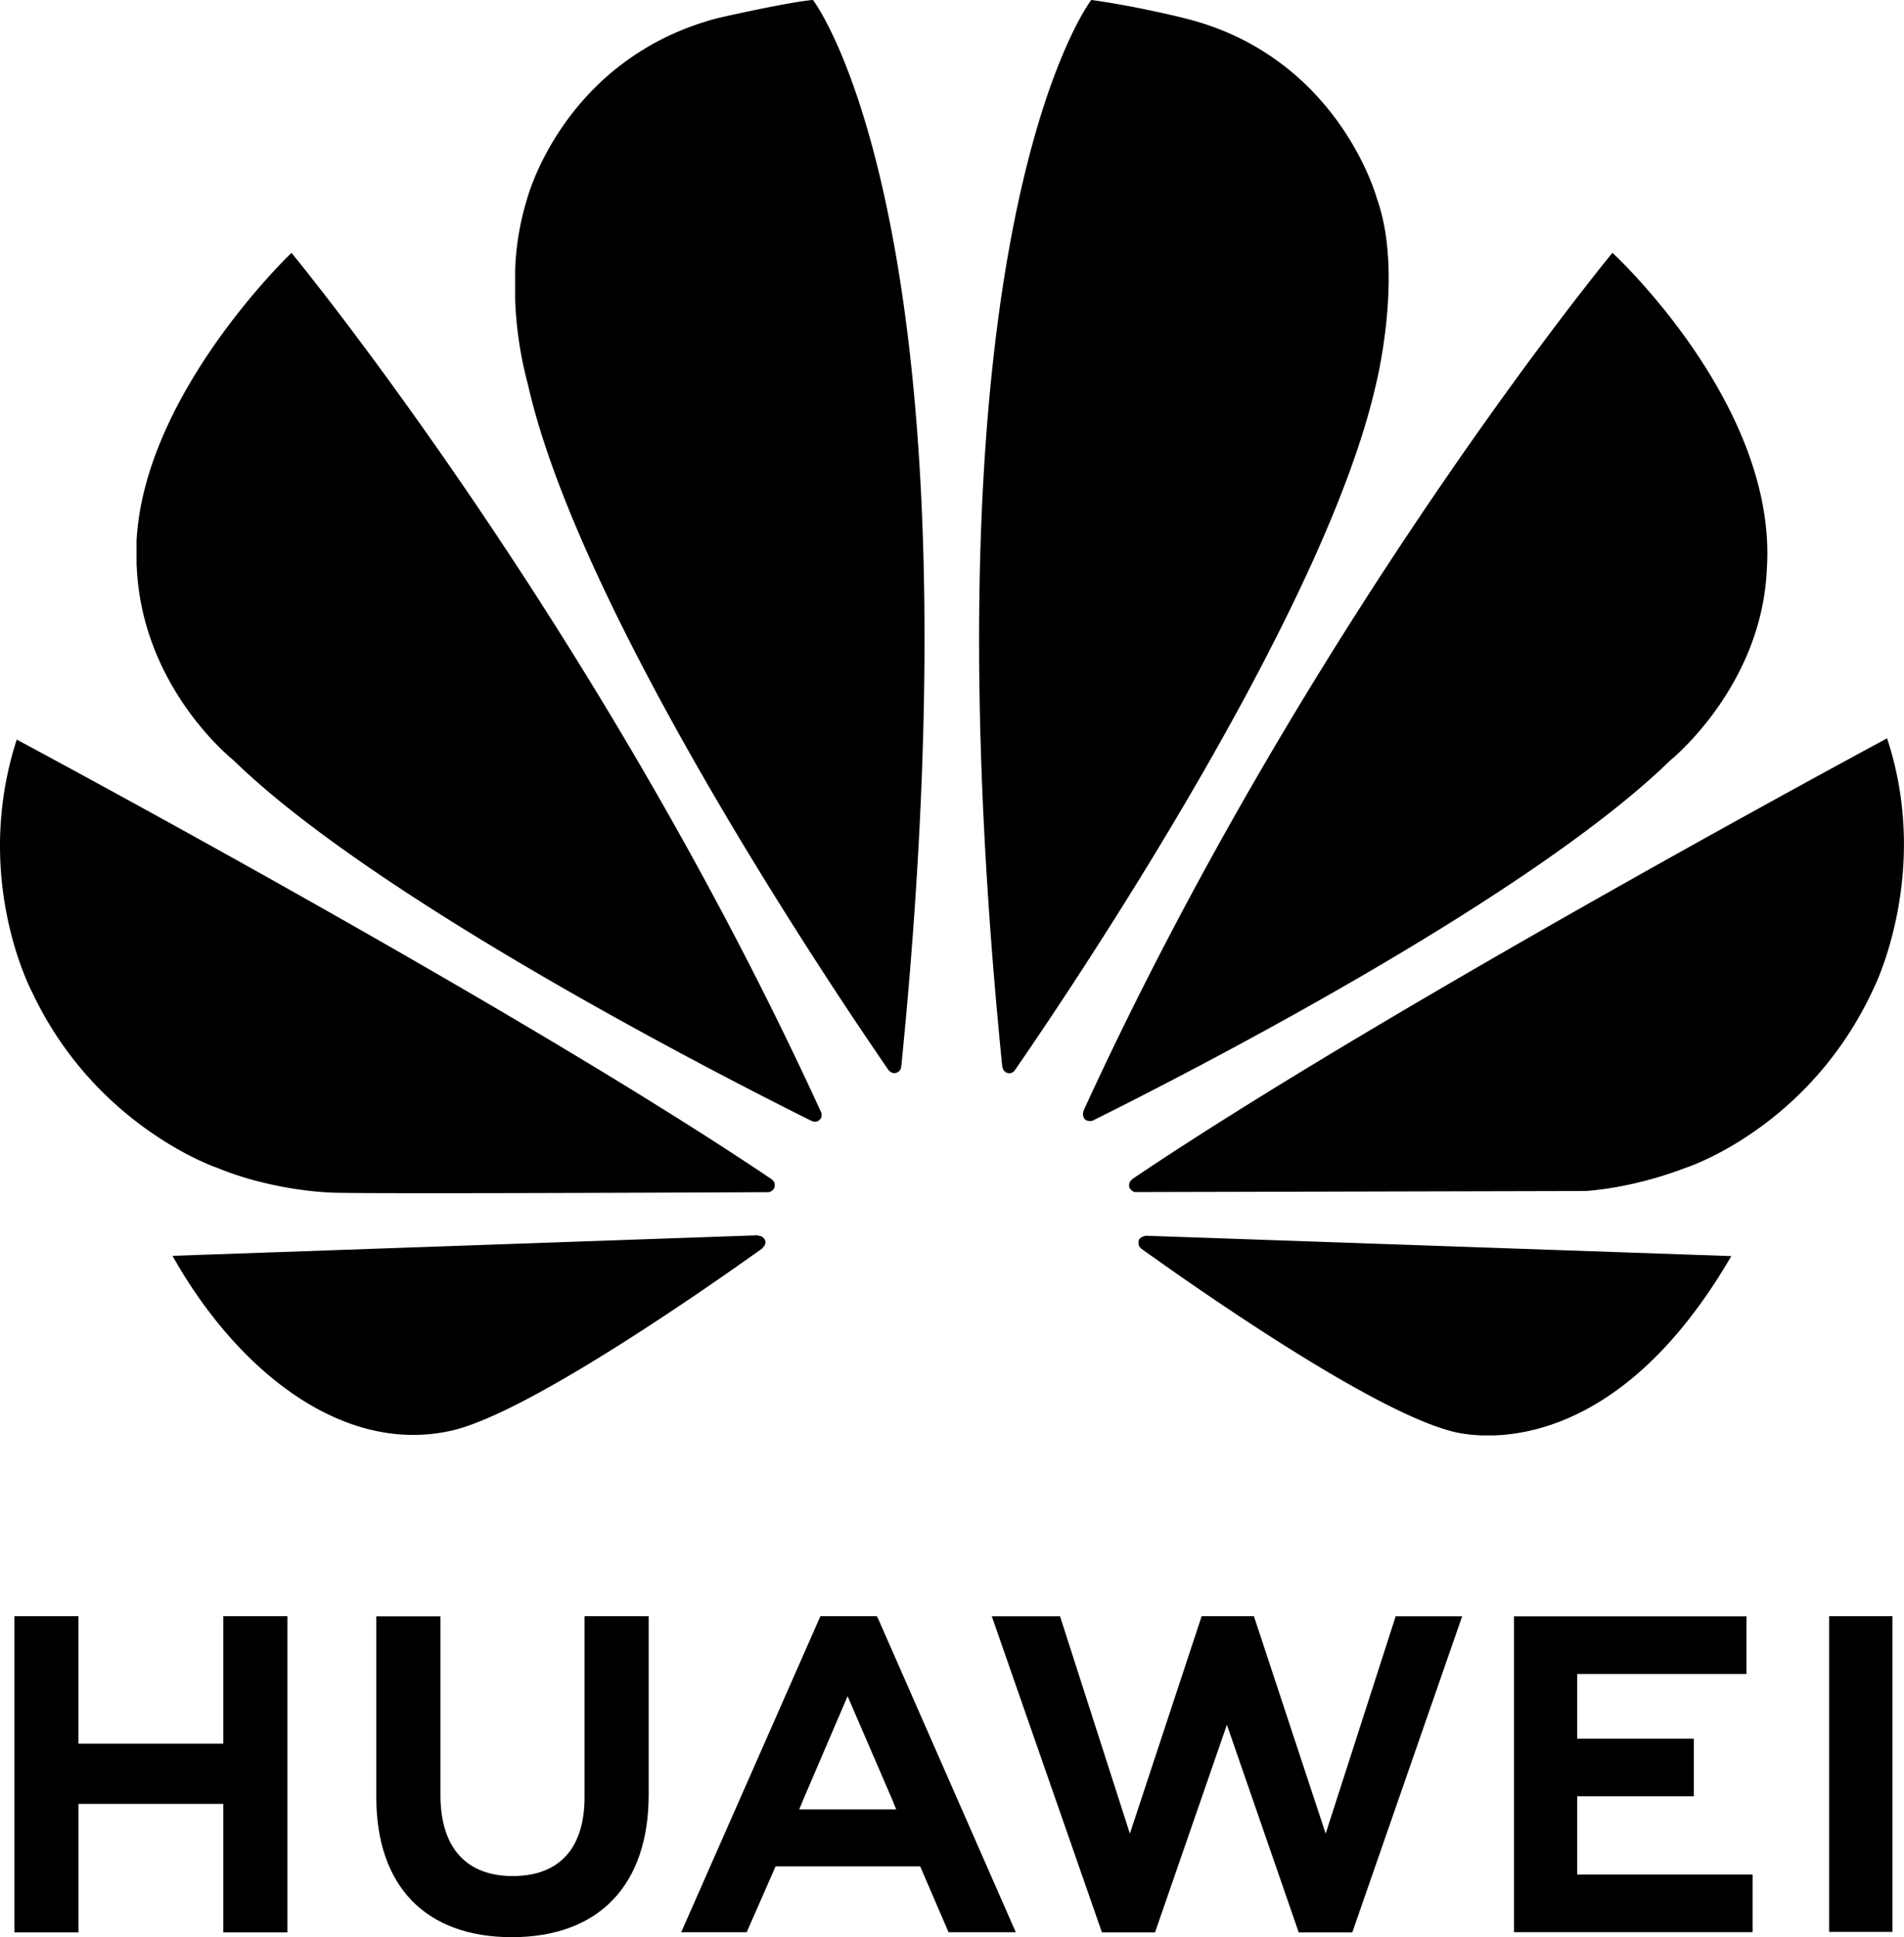 <?xml version="1.0" encoding="UTF-8" standalone="no"?>
<svg
   width="134.646"
   height="136.921"
   viewBox="0 0 35.625 36.227"
   version="1.1"
   id="svg1222"
   sodipodi:docname="huawei.svg"
   inkscape:version="1.2.2 (b0a84865, 2022-12-01)"
   xmlns:inkscape="http://www.inkscape.org/namespaces/inkscape"
   xmlns:sodipodi="http://sodipodi.sourceforge.net/DTD/sodipodi-0.dtd"
   xmlns="http://www.w3.org/2000/svg"
   xmlns:svg="http://www.w3.org/2000/svg">
  <sodipodi:namedview
     id="namedview1224"
     pagecolor="#ffffff"
     bordercolor="#666666"
     borderopacity="1.0"
     inkscape:showpageshadow="2"
     inkscape:pageopacity="0.0"
     inkscape:pagecheckerboard="0"
     inkscape:deskcolor="#d1d1d1"
     showgrid="false"
     inkscape:zoom="1.7236216"
     inkscape:cx="42.352684"
     inkscape:cy="68.460503"
     inkscape:window-width="1309"
     inkscape:window-height="456"
     inkscape:window-x="0"
     inkscape:window-y="25"
     inkscape:window-maximized="0"
     inkscape:current-layer="svg1222" />
  <defs
     id="defs1216">
    <clipPath
       id="clipPath1174">
      <path
         d="M22.142 14.649l-8.395-4.883v-.001l-.033-.094.067-.048v-.001l5 .012s.501.019 1.121.256c0 0 1.379.437 2.094 1.999 0 0 .64 1.273.146 2.76"
         id="path1172" />
    </clipPath>
    <filter
       filterUnits="userSpaceOnUse"
       x="55.5"
       y="496"
       width="29"
       height="28"
       id="filter1178">
      <feColorMatrix
         values="1 0 0 0 0  0 1 0 0 0  0 0 1 0 0  0 0 0 1 0"
         id="feColorMatrix1176" />
    </filter>
    <filter
       filterUnits="userSpaceOnUse"
       x="404"
       y="189"
       width="23"
       height="13.1"
       id="filter1182">
      <feColorMatrix
         values="1 0 0 0 0  0 1 0 0 0  0 0 1 0 0  0 0 0 1 0"
         id="feColorMatrix1180" />
    </filter>
    <filter
       filterUnits="userSpaceOnUse"
       x="445"
       y="188.2"
       width="12.8"
       height="17.8"
       id="filter1186">
      <feColorMatrix
         values="1 0 0 0 0  0 1 0 0 0  0 0 1 0 0  0 0 0 1 0"
         id="feColorMatrix1184" />
    </filter>
    <filter
       filterUnits="userSpaceOnUse"
       x="483"
       y="187.1"
       width="14.4"
       height="11.9"
       id="filter1190">
      <feColorMatrix
         values="1 0 0 0 0  0 1 0 0 0  0 0 1 0 0  0 0 0 1 0"
         id="feColorMatrix1188" />
    </filter>
    <filter
       filterUnits="userSpaceOnUse"
       x="483.3"
       y="187.1"
       width="11.9"
       height="11.9"
       id="filter1194">
      <feColorMatrix
         values="1 0 0 0 0  0 1 0 0 0  0 0 1 0 0  0 0 0 1 0"
         id="feColorMatrix1192" />
    </filter>
    <filter
       filterUnits="userSpaceOnUse"
       x="560"
       y="189.4"
       width="25"
       height="25"
       id="filter1198">
      <feColorMatrix
         values="1 0 0 0 0  0 1 0 0 0  0 0 1 0 0  0 0 0 1 0"
         id="feColorMatrix1196" />
    </filter>
    <filter
       filterUnits="userSpaceOnUse"
       x="519.5"
       y="150.8"
       width="25"
       height="25"
       id="filter1202">
      <feColorMatrix
         values="1 0 0 0 0  0 1 0 0 0  0 0 1 0 0  0 0 0 1 0"
         id="feColorMatrix1200" />
    </filter>
    <filter
       filterUnits="userSpaceOnUse"
       x="557.5"
       y="150.8"
       width="25"
       height="25"
       id="filter1206">
      <feColorMatrix
         values="1 0 0 0 0  0 1 0 0 0  0 0 1 0 0  0 0 0 1 0"
         id="feColorMatrix1204" />
    </filter>
    <filter
       filterUnits="userSpaceOnUse"
       x="5.6"
       y="337.6"
       width="24"
       height="23.8"
       id="filter1210">
      <feColorMatrix
         values="1 0 0 0 0  0 1 0 0 0  0 0 1 0 0  0 0 0 1 0"
         id="feColorMatrix1208" />
    </filter>
    <filter
       filterUnits="userSpaceOnUse"
       x="53.4"
       y="338.5"
       width="19.6"
       height="19"
       id="filter1214">
      <feColorMatrix
         values="1 0 0 0 0  0 1 0 0 0  0 0 1 0 0  0 0 0 1 0"
         id="feColorMatrix1212" />
    </filter>
  </defs>
  <path
     d="M10.937 30.223v3.386c0 .962-.477 1.475-1.344 1.475s-1.352-.528-1.352-1.516v-3.341h-1.2v3.382c0 1.664.924 2.618 2.536 2.618 1.627 0 2.56-.972 2.56-2.666v-3.337zm4.414 0l-2.605 5.911h1.225l.503-1.145.036-.086h2.707l.531 1.231h1.258l-2.581-5.876-.023-.035zm7.133 0l-1.343 4.067-1.307-4.064h-1.277l2.061 5.912h.993l1.345-3.883 1.344 3.883h1.002l2.056-5.912h-1.244l-1.31 4.064-1.343-4.067zm11.74 0v5.906h1.184v-5.906zm-33.955 0v5.914h1.2v-2.402h2.709v2.402h1.2v-5.914h-1.2v2.386H1.468v-2.386zm28.058.004v5.906h4.466v-1.077H29.51v-1.464h2.183v-1.077H29.51v-1.211h3.168v-1.077zM15.859 31.72l.855 1.98h-.003l.058.137h-1.815l.057-.137h-.001z"
     fill="#232527"
     id="path1218"
     style="fill:#000000" />
  <path
     d="M15.211-.001c-.476.042-1.762.335-1.762.335h-.001c-2.899.749-3.584 3.38-3.584 3.38a5.09 5.09 0 0 0-.225 1.323v.581a7.15 7.15 0 0 0 .238 1.569c.968 4.294 5.73 11.35 6.753 12.832.073.072.131.046.131.046.11-.03.102-.136.102-.136h.002c1.576-15.754-1.654-19.93-1.654-19.93zm5.208 0s-3.244 4.178-1.667 19.941h.002c.012.1.083.121.083.121.106.041.16-.06.16-.06v.001c1.05-1.52 5.784-8.537 6.748-12.815 0 0 .523-2.07.018-3.473 0 0-.717-2.672-3.619-3.378 0 0-.837-.212-1.725-.337zM5.454 4.729s-2.762 2.622-2.9 5.401h.001v.421l.006.096c.119 2.241 1.805 3.568 1.805 3.568 2.717 2.648 9.295 5.99 10.823 6.749.021.008.1.034.147-.025 0 0 .024-.018.035-.051v-.07l-.005-.012C11.181 11.661 5.454 4.729 5.454 4.729zm24.715 0s-5.709 6.911-9.893 16.037l.002-.001s-.049.106.03.174c0 0 .024.018.057.025h.058a.11.11 0 0 0 .033-.014v.001c1.57-.779 8.097-4.1 10.801-6.736 0 0 1.712-1.375 1.802-3.583.198-3.066-2.889-5.904-2.889-5.904zm5.139 9.079S26 18.802 21.187 22.049h.001l.001.001s-.087.057-.057.16c0 0 .046.083.112.083h0l8.41-.02s.843-.034 1.886-.434c0 0 2.32-.738 3.525-3.372 0 0 .551-1.101.559-2.649v-.066c-.004-.597-.088-1.257-.316-1.945zm-34.995.023c-.847 2.622.293 4.734.295 4.738 1.188 2.51 3.456 3.271 3.456 3.271 1.047.43 2.094.46 2.094.46.164.03 6.513.003 8.214-.005.072-.001.112-.073.112-.073.005-.008.009-.016.011-.023v-.066c-.014-.044-.052-.075-.052-.075l.001-.001C9.634 18.812.313 13.831.313 13.831zm13.865 9.27l-10.95.384c1.187 2.117 3.187 3.762 5.27 3.257 1.438-.359 4.695-2.631 5.77-3.399l-.004-.003c.084-.075.054-.135.054-.135-.028-.098-.141-.098-.141-.098zm7.252.008l-.001.004s-.096.012-.123.084c0 0-.023.098.041.147l-.001.001c1.048.752 4.226 2.974 5.757 3.405 0 0 .232.079.621.093h.234c1.026-.036 2.813-.563 4.436-3.353z"
     fill="#cf0a2c"
     id="path1220"
     style="fill:#000000" />
</svg>
